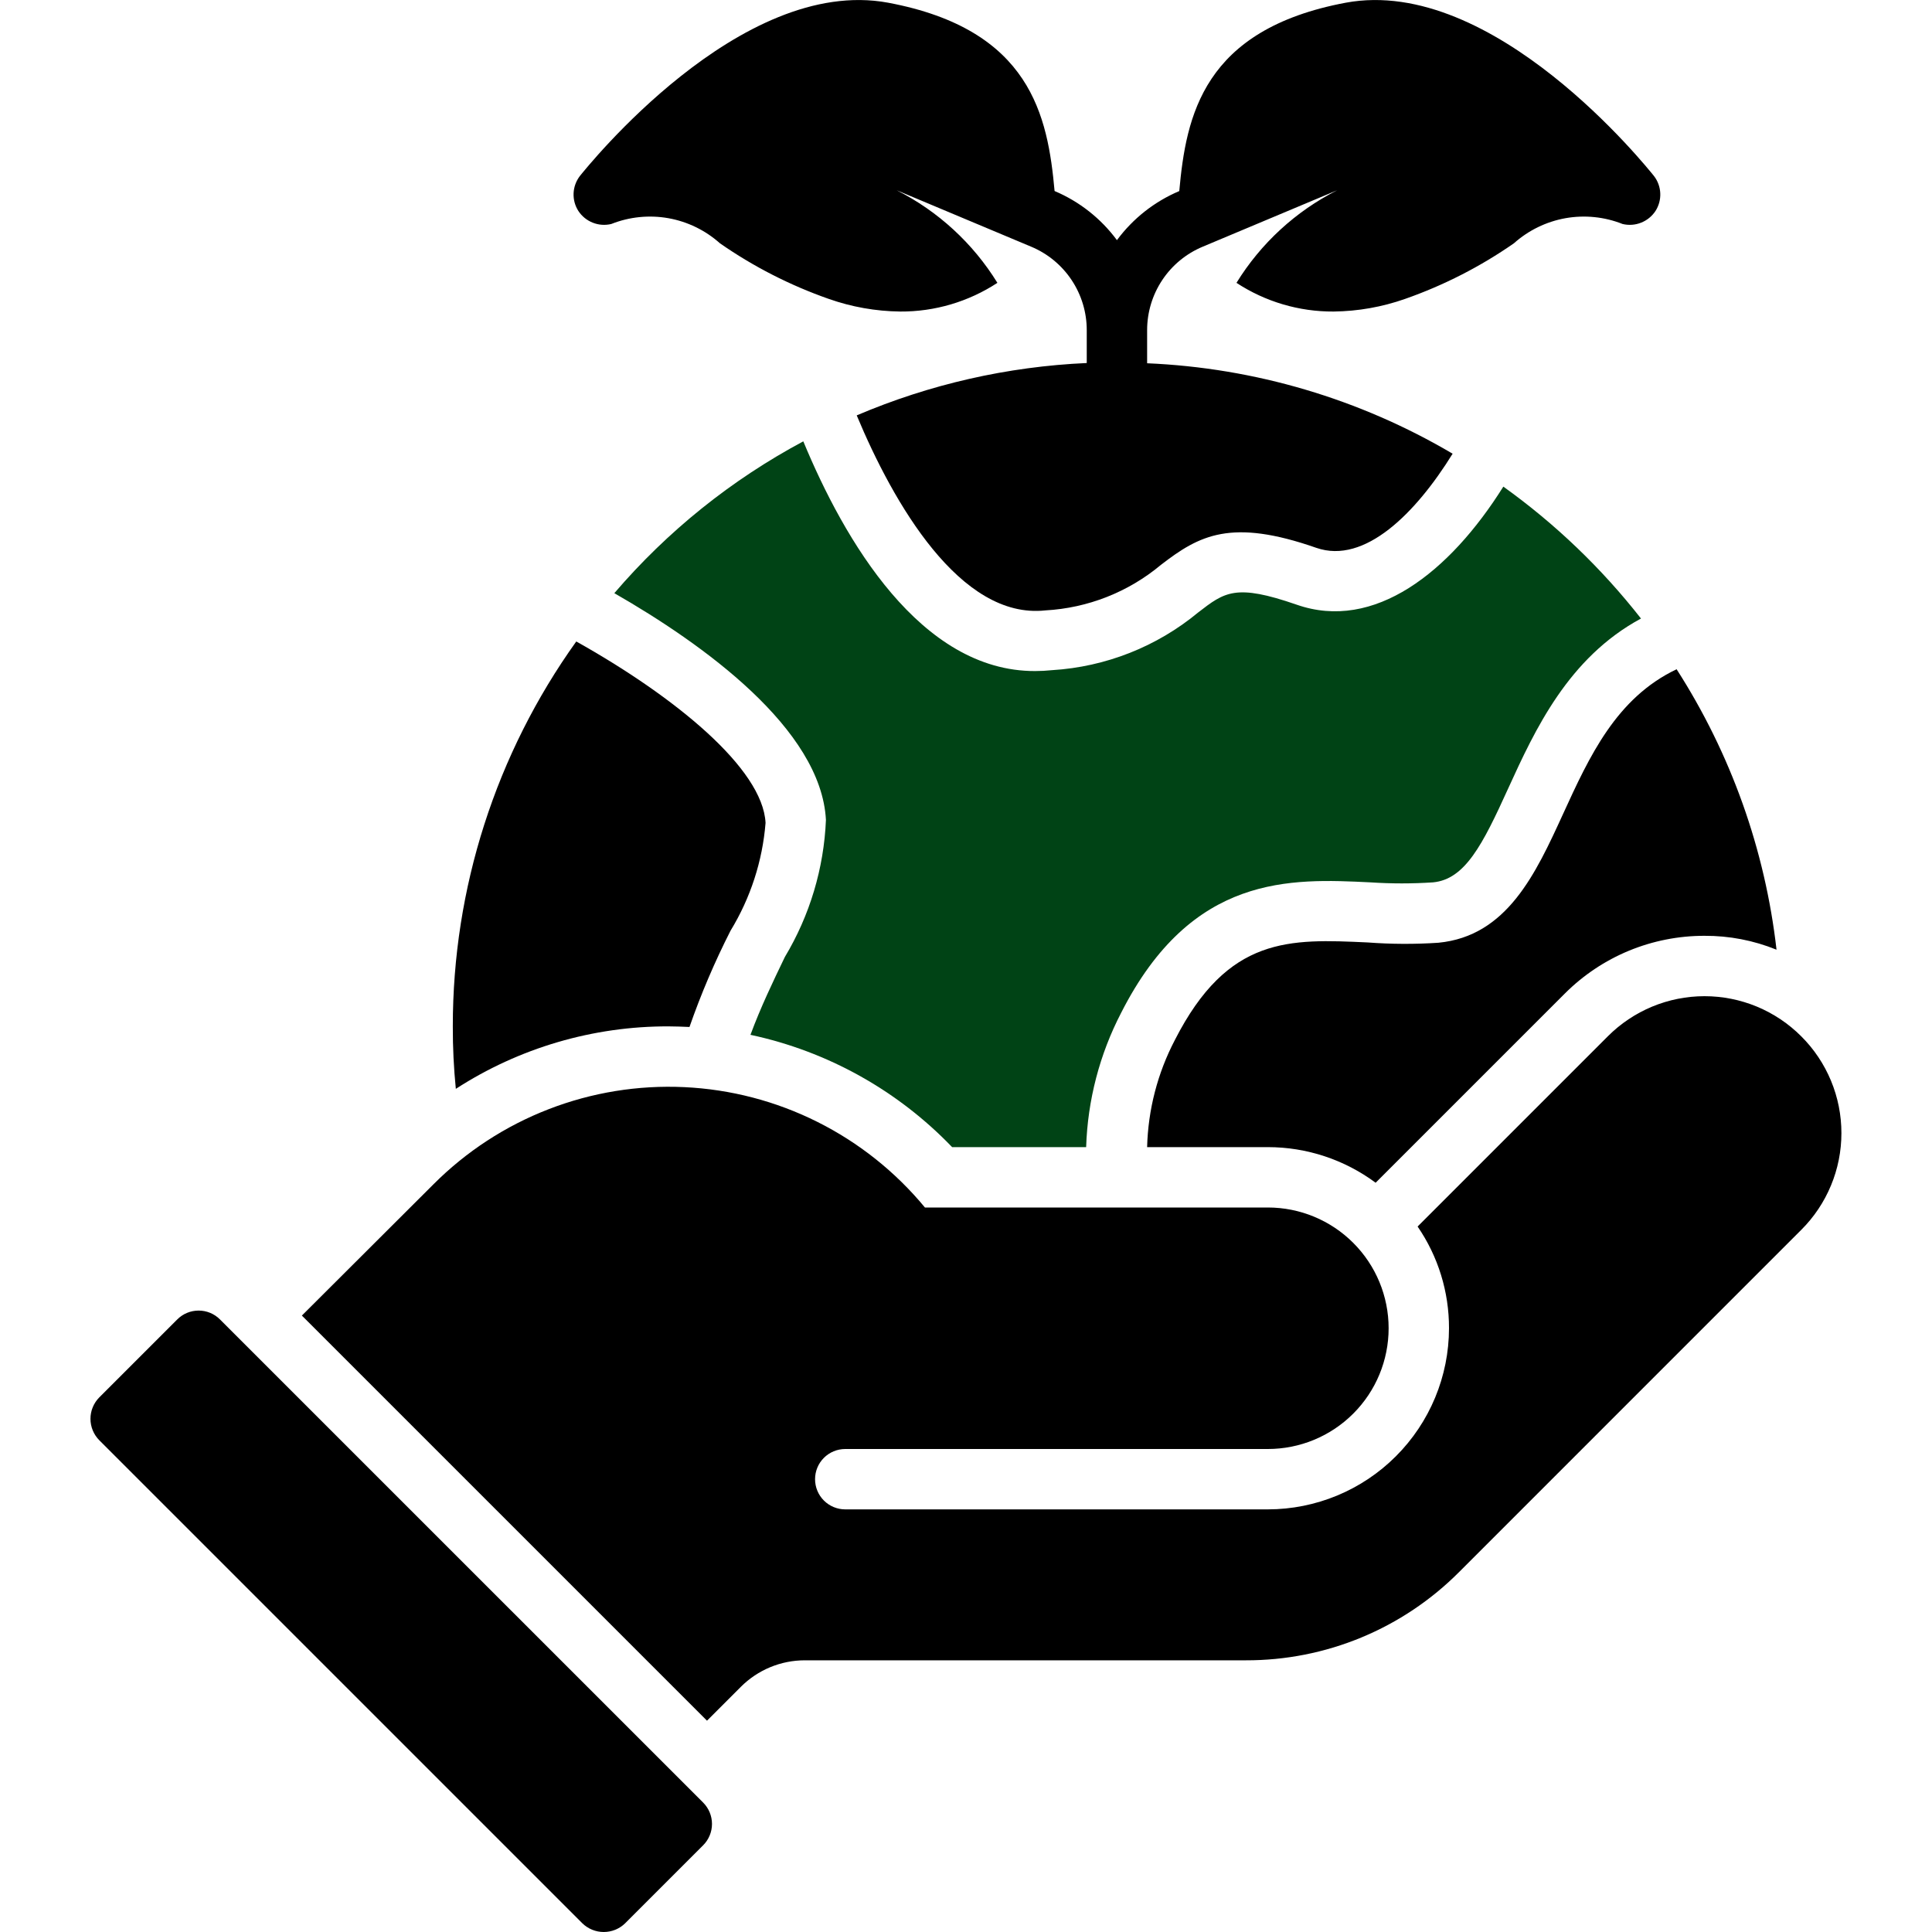 <svg xmlns="http://www.w3.org/2000/svg" width="80" height="80" viewBox="0 0 80 80" fill="none"><g clip-path="url(#clip0_304_892)"><path d="M9.108 54.634C8.874 54.399 8.556 54.268 8.225 54.268C7.893 54.268 7.575 54.399 7.341 54.634L4.112 57.862C3.878 58.098 3.746 58.417 3.746 58.75C3.746 59.083 3.878 59.402 4.112 59.638L24.112 79.638C24.349 79.87 24.668 80 25 80C25.332 80 25.65 79.87 25.887 79.638L29.116 76.409C29.35 76.174 29.482 75.856 29.482 75.525C29.482 75.194 29.35 74.876 29.116 74.641L9.108 54.634ZM74.587 42.913C74.062 42.386 73.437 41.968 72.75 41.682C72.062 41.397 71.325 41.25 70.581 41.25C69.837 41.25 69.1 41.397 68.412 41.682C67.725 41.968 67.1 42.386 66.575 42.913L58.7 50.788C59.551 52.027 60.004 53.496 60 55C59.998 56.989 59.207 58.895 57.801 60.301C56.395 61.708 54.488 62.498 52.5 62.5H35C34.668 62.5 34.35 62.368 34.116 62.134C33.881 61.9 33.75 61.581 33.75 61.25C33.75 60.919 33.881 60.6 34.116 60.366C34.35 60.132 34.668 60 35 60H52.5C53.826 60 55.098 59.473 56.035 58.535C56.973 57.598 57.5 56.326 57.5 55C57.5 53.674 56.973 52.402 56.035 51.465C55.098 50.527 53.826 50 52.5 50H38.3C37.078 48.521 35.561 47.313 33.846 46.455C32.13 45.596 30.254 45.106 28.338 45.016C26.422 44.925 24.508 45.236 22.719 45.929C20.93 46.621 19.305 47.68 17.95 49.038L12.5 54.475L29.275 71.25L30.675 69.85C31.023 69.501 31.436 69.225 31.89 69.036C32.345 68.847 32.832 68.75 33.325 68.75H51.587C53.229 68.754 54.856 68.433 56.373 67.804C57.89 67.175 59.267 66.252 60.425 65.088L74.587 50.925C75.114 50.399 75.532 49.775 75.817 49.087C76.103 48.4 76.249 47.663 76.249 46.919C76.249 46.175 76.103 45.438 75.817 44.75C75.532 44.063 75.114 43.438 74.587 42.913ZM27.687 42.5C27.975 42.5 28.262 42.513 28.55 42.525C29.026 41.159 29.594 39.827 30.25 38.538C31.076 37.184 31.573 35.656 31.7 34.075C31.587 31.812 27.925 28.837 23.862 26.562C20.534 31.21 18.746 36.784 18.75 42.5C18.747 43.364 18.789 44.228 18.875 45.087C21.499 43.389 24.561 42.49 27.687 42.5Z" fill="black"></path><path d="M31.075 42.85C34.261 43.53 37.169 45.15 39.425 47.5H44.975C45.036 45.561 45.531 43.66 46.425 41.937C49.35 36.175 53.45 36.375 56.75 36.537C57.612 36.594 58.476 36.594 59.337 36.537C60.663 36.412 61.388 34.987 62.45 32.65C63.562 30.212 64.938 27.237 67.95 25.612C66.32 23.53 64.4 21.69 62.25 20.15C60.025 23.7 56.9 26.162 53.688 25.037C51.163 24.162 50.712 24.512 49.612 25.362C47.899 26.779 45.781 27.614 43.562 27.75C43.33 27.774 43.096 27.787 42.862 27.787C38.112 27.8 34.95 22.35 33.263 18.275C30.286 19.866 27.632 21.998 25.438 24.562C29.1 26.662 34 30.175 34.2 33.95C34.117 35.954 33.532 37.905 32.5 39.625C32.013 40.637 31.5 41.7 31.075 42.85Z" fill="#004315"></path><path d="M64.725 33.7C63.587 36.187 62.4 38.762 59.562 39.037C58.588 39.102 57.611 39.098 56.637 39.025C53.4 38.875 50.85 38.75 48.65 43.062C47.932 44.434 47.539 45.952 47.5 47.5H52.5C54.107 47.5 55.671 48.017 56.962 48.975L64.8 41.137C65.558 40.379 66.458 39.778 67.449 39.368C68.44 38.959 69.502 38.749 70.575 38.75C71.599 38.744 72.614 38.939 73.562 39.325C73.09 35.188 71.674 31.216 69.425 27.712C66.925 28.9 65.812 31.325 64.725 33.7ZM25.312 9.275C26.062 8.977 26.881 8.894 27.676 9.035C28.471 9.177 29.21 9.537 29.812 10.075C31.201 11.041 32.715 11.815 34.312 12.375C35.264 12.711 36.265 12.888 37.275 12.9C38.704 12.909 40.104 12.495 41.3 11.712C40.29 10.075 38.847 8.748 37.131 7.879L42.701 10.216C43.383 10.501 43.965 10.982 44.374 11.597C44.783 12.212 45.001 12.935 45 13.674V15.032C41.72 15.178 38.494 15.912 35.475 17.2C36.987 20.825 39.762 25.662 43.287 25.275C45.045 25.178 46.724 24.516 48.075 23.387C49.662 22.162 50.975 21.45 54.512 22.687C56.512 23.375 58.625 21.25 60.15 18.787C56.305 16.518 51.96 15.232 47.5 15.042V13.674C47.499 12.935 47.717 12.212 48.126 11.597C48.535 10.981 49.118 10.501 49.8 10.216L55.368 7.879C53.652 8.748 52.209 10.075 51.2 11.712C52.395 12.495 53.795 12.909 55.225 12.9C56.234 12.888 57.235 12.711 58.187 12.375C59.784 11.815 61.298 11.041 62.687 10.075C63.289 9.537 64.029 9.177 64.823 9.035C65.618 8.894 66.437 8.977 67.187 9.275C67.442 9.336 67.71 9.318 67.953 9.221C68.197 9.125 68.405 8.956 68.55 8.737C68.69 8.519 68.759 8.262 68.748 8.003C68.737 7.743 68.646 7.493 68.487 7.287C68.212 6.95 61.85 -1.025 55.725 0.112C49.813 1.22 49.112 4.806 48.831 7.912C47.804 8.346 46.913 9.048 46.25 9.944C45.587 9.047 44.695 8.344 43.668 7.91C43.387 4.806 42.686 1.22 36.775 0.112C30.65 -1.025 24.287 6.95 24.012 7.287C23.854 7.493 23.762 7.743 23.751 8.003C23.74 8.262 23.809 8.519 23.95 8.737C24.094 8.956 24.302 9.125 24.546 9.221C24.79 9.318 25.057 9.336 25.312 9.275Z" fill="black"></path></g><defs><clipPath id="clip0_304_892"><rect width="80" height="80" fill="white"></rect></clipPath></defs></svg>